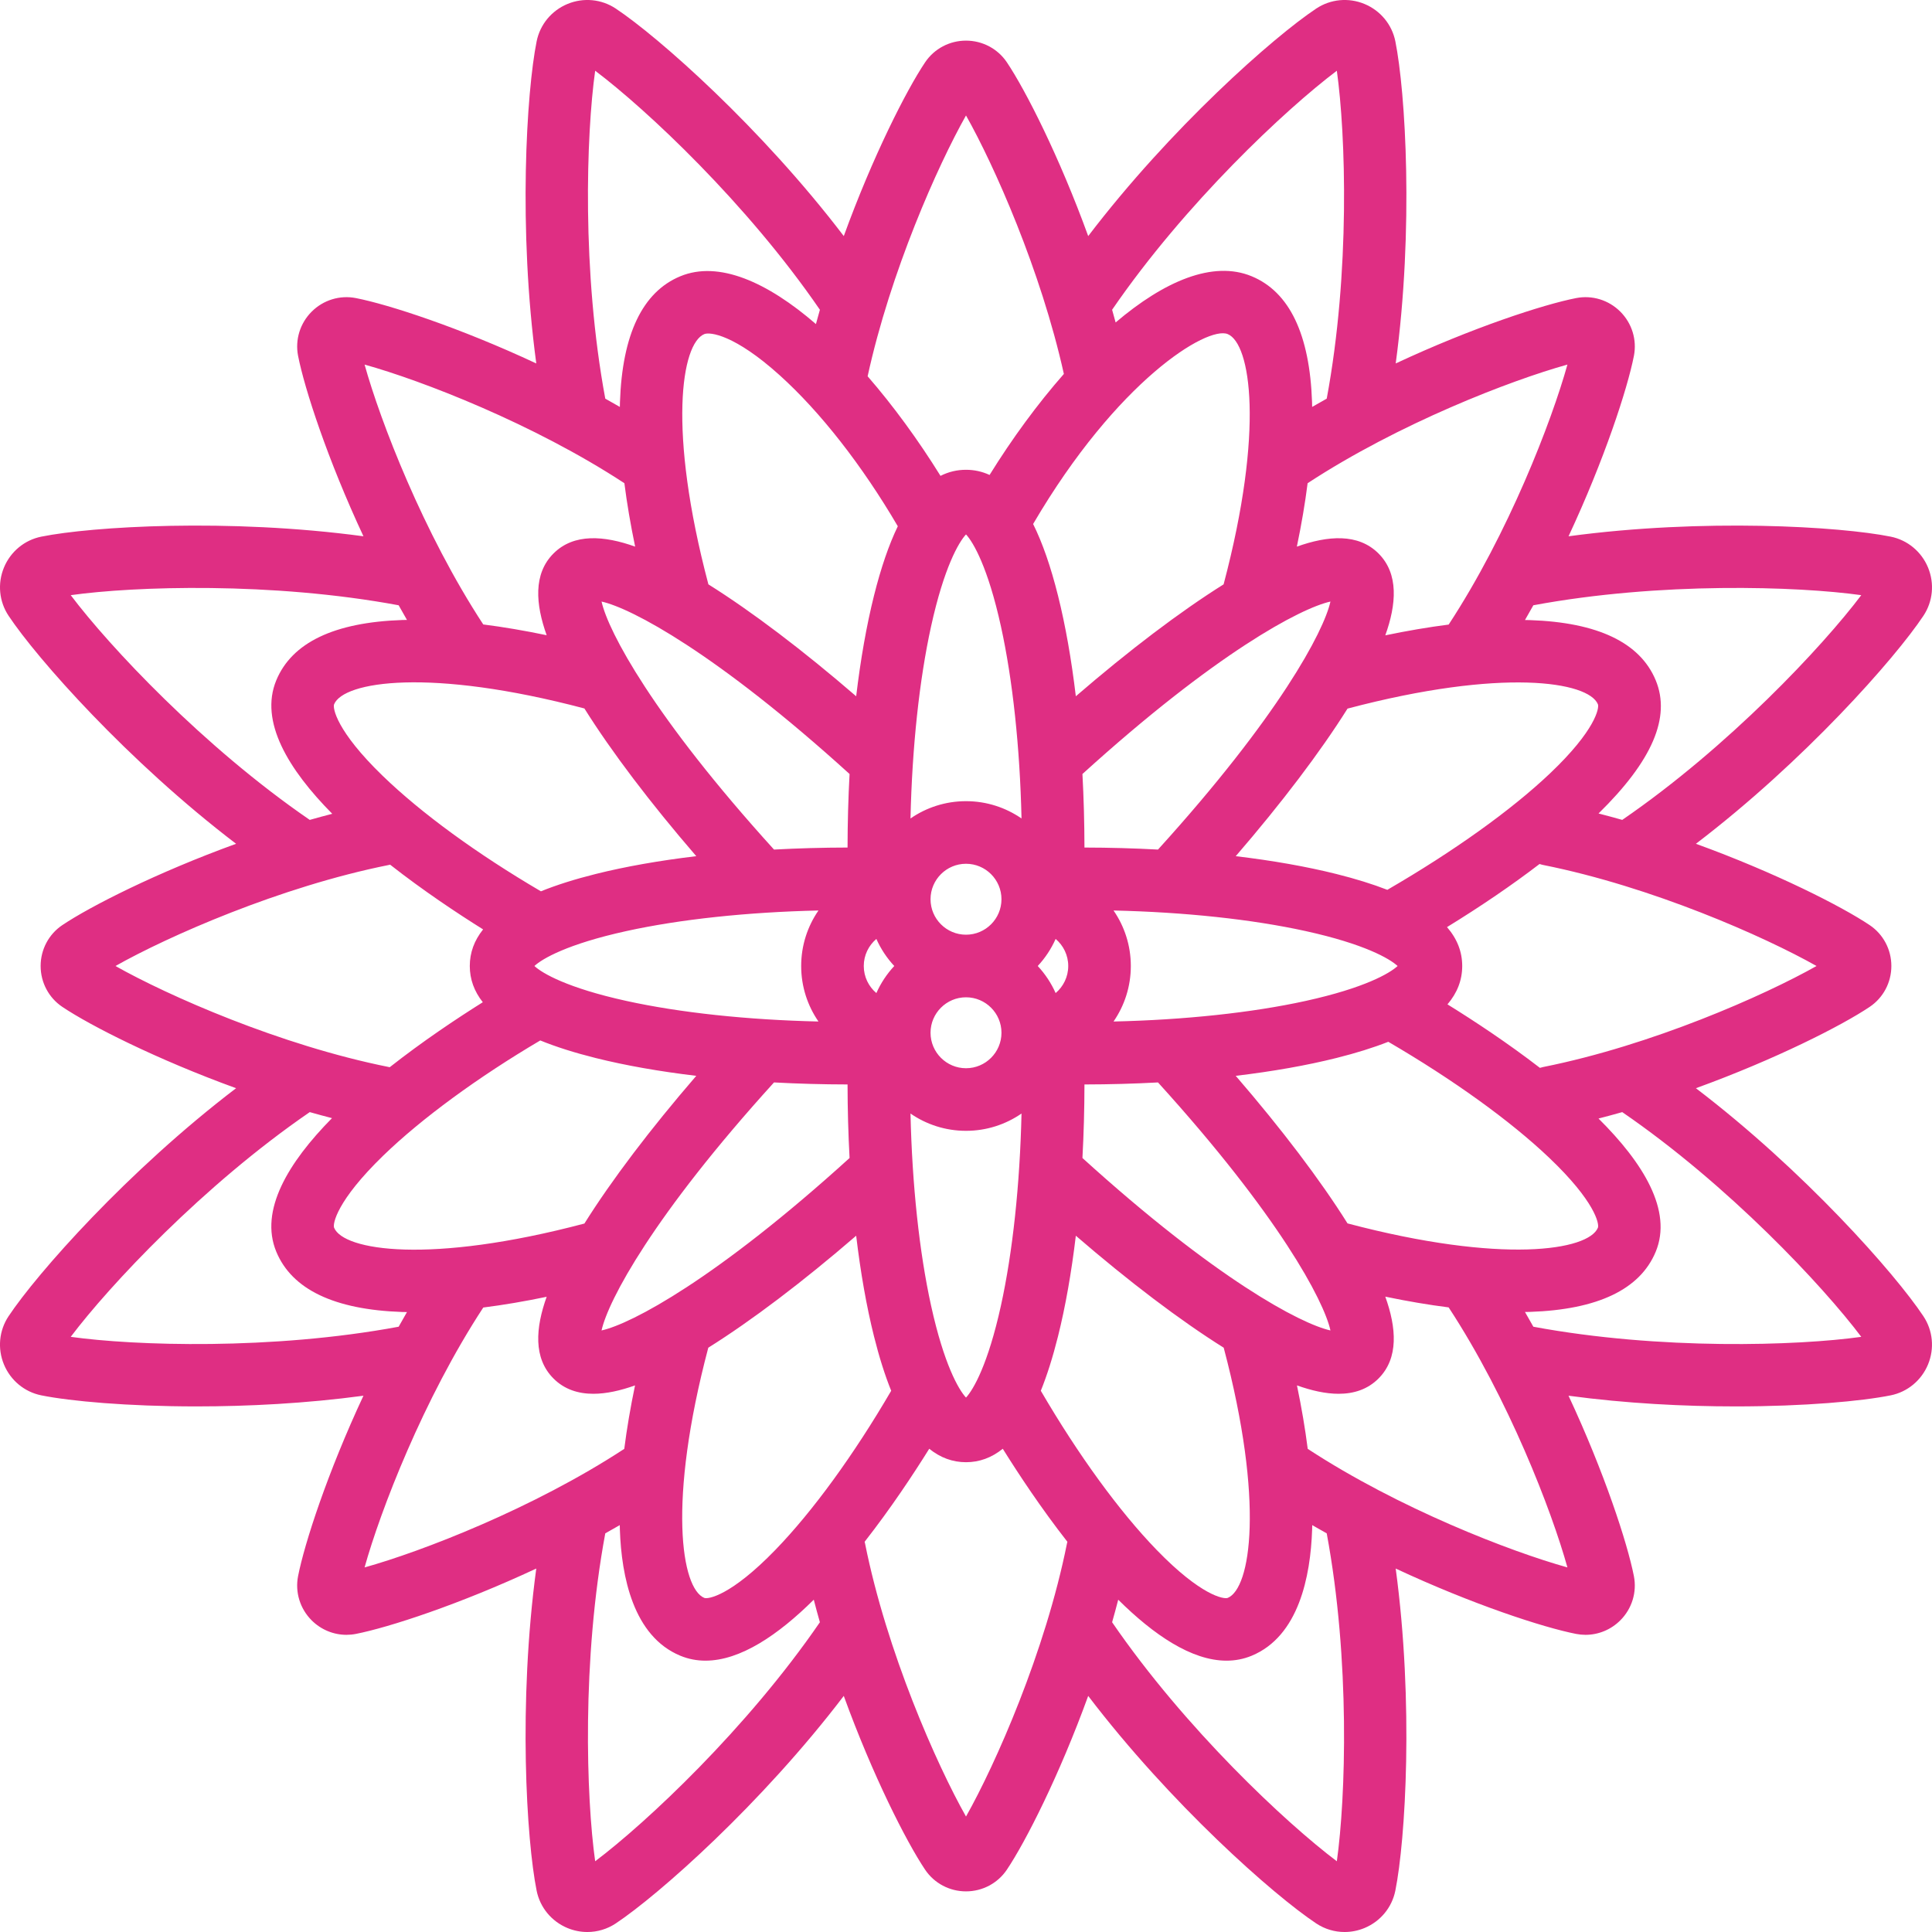 <?xml version="1.0" encoding="UTF-8"?> <svg xmlns="http://www.w3.org/2000/svg" xmlns:xlink="http://www.w3.org/1999/xlink" viewBox="0 0 462.999 462.999" width="512px" height="512px"> <g> <path d="m406.42,260.786c19.047-6.915 34.964-15.004 41.645-19.492 3.253-2.186 5.194-5.847 5.194-9.795s-1.941-7.609-5.194-9.795c-6.681-4.488-22.599-12.577-41.645-19.492 25.908-19.743 47.699-44.374 54.529-54.653 2.271-3.417 2.681-7.738 1.098-11.558-1.583-3.82-4.929-6.584-8.949-7.394-12.096-2.438-44.922-4.446-77.202-0.087 8.579-18.357 14.115-35.333 15.666-43.233 0.754-3.846-0.463-7.808-3.255-10.599-2.791-2.791-6.752-4.006-10.598-3.251-7.898,1.55-24.874,7.086-43.231,15.664 4.359-32.278 2.351-65.104-0.087-77.203-0.812-4.022-3.576-7.367-7.397-8.949-3.817-1.582-8.139-1.17-11.556,1.1-10.276,6.829-34.907,28.62-54.651,54.529-6.915-19.046-15.004-34.964-19.492-41.646-2.186-3.253-5.847-5.195-9.795-5.195s-7.609,1.942-9.795,5.195c-4.488,6.681-12.578,22.6-19.492,41.646-19.744-25.909-44.375-47.7-54.651-54.529-3.415-2.27-7.735-2.682-11.556-1.101-3.821,1.582-6.586,4.927-7.398,8.951-2.437,12.097-4.445,44.923-0.086,77.201-18.357-8.578-35.333-14.114-43.23-15.664-3.847-0.754-7.807,0.46-10.599,3.251-2.792,2.791-4.009,6.753-3.254,10.601 1.551,7.898 7.086,24.874 15.665,43.231-32.279-4.359-65.105-2.351-77.202,0.087-4.021,0.81-7.366,3.574-8.949,7.394-1.583,3.82-1.173,8.141 1.099,11.559 6.83,10.278 28.62,34.909 54.528,54.652-19.047,6.915-34.964,15.004-41.645,19.492-3.253,2.186-5.194,5.847-5.194,9.795s1.941,7.609 5.194,9.795c6.681,4.488 22.599,12.577 41.645,19.492-25.91,19.744-47.701,44.375-54.531,54.654-2.271,3.417-2.681,7.738-1.098,11.558 1.583,3.82 4.929,6.584 8.949,7.394 6.926,1.396 20.643,2.651 37.166,2.651 12.336,0 26.236-0.701 40.036-2.564-8.578,18.357-14.115,35.333-15.666,43.233-0.754,3.846 0.463,7.808 3.255,10.599 2.246,2.246 5.25,3.471 8.341,3.471 0.75,0 1.506-0.072 2.257-0.22 7.898-1.55 24.874-7.086 43.231-15.664-4.359,32.278-2.351,65.104 0.087,77.203 0.812,4.022 3.576,7.367 7.397,8.949 1.536,0.636 3.153,0.95 4.761,0.95 2.388,0 4.753-0.693 6.795-2.05 10.276-6.829 34.907-28.62 54.651-54.529 6.915,19.046 15.004,34.964 19.492,41.646 2.186,3.253 5.847,5.195 9.795,5.195s7.609-1.942 9.795-5.195c4.488-6.681 12.578-22.6 19.492-41.646 19.744,25.909 44.375,47.7 54.651,54.529 2.042,1.357 4.406,2.05 6.795,2.05 1.606,0 3.225-0.314 4.761-0.95 3.821-1.582 6.586-4.927 7.398-8.951 2.437-12.097 4.445-44.923 0.086-77.201 18.357,8.578 35.333,14.114 43.23,15.664 0.752,0.147 1.507,0.22 2.258,0.22 3.091,0 6.095-1.226 8.341-3.471 2.792-2.791 4.009-6.753 3.254-10.601-1.551-7.898-7.086-24.874-15.665-43.231 13.799,1.864 27.698,2.564 40.036,2.564 16.521,0 30.241-1.255 37.166-2.651 4.021-0.81 7.366-3.574 8.949-7.394 1.583-3.82 1.173-8.141-1.099-11.559-6.827-10.278-28.618-34.909-54.526-54.652zm-36.583-5.082c-0.273,0.055-0.539,0.126-0.798,0.208-7.724-5.958-15.706-11.225-22.155-15.219 2.362-2.773 3.532-5.832 3.532-9.194 0-3.413-1.21-6.513-3.645-9.321 8.107-4.975 15.606-10.092 22.179-15.125 0.289,0.095 0.583,0.18 0.888,0.241 26.022,5.201 53.006,17.155 65.491,24.205-12.486,7.051-39.469,19.005-65.492,24.205zm-46.907,37.482c-6.52-10.396-15.789-22.617-26.791-35.366 8.824-1.051 16.975-2.486 24.12-4.273 4.709-1.177 8.849-2.471 12.442-3.884 15.576,9.094 29.188,18.892 38.499,27.737 11.143,10.585 12.089,15.964 11.731,16.825-2.255,5.446-22.86,8.769-60.001-1.039zm-73.502,40.11c1.505-3.727 2.876-8.067 4.119-13.036 1.786-7.146 3.222-15.297 4.273-24.121 12.779,11.027 25.028,20.313 35.438,26.835 9.816,37.084 6.449,57.687 0.966,59.958-0.896,0.366-6.39-0.504-17.046-11.51-8.971-9.264-18.771-22.743-27.75-38.126zm-63.607,38.125c-10.652,11-16.152,11.878-17.047,11.51-5.483-2.271-8.849-22.873 0.965-59.956 10.412-6.523 22.661-15.809 35.44-26.836 1.051,8.824 2.486,16.975 4.273,24.121 1.242,4.969 2.614,9.309 4.119,13.036-8.98,15.383-18.78,28.861-27.75,38.125zm-105.754-77.196c-0.366-0.886 0.559-6.417 11.783-17.294 9.135-8.853 22.724-18.805 37.625-27.592 3.776,1.541 8.195,2.941 13.264,4.209 7.146,1.787 15.297,3.222 24.121,4.273-11.012,12.761-20.286,24.991-26.808,35.396-37.114,9.81-57.723,6.469-59.985,1.008zm11.604-108.336c-11.076-10.73-11.971-16.229-11.604-17.114 2.264-5.461 22.87-8.801 59.984,1.008 6.521,10.401 15.797,22.635 26.809,35.396-8.824,1.051-16.975,2.486-24.12,4.273-5.002,1.25-9.368,2.632-13.111,4.148-15.278-8.951-28.689-18.732-37.958-27.711zm123.483-59.772c-2.141,4.433-4.038,9.963-5.703,16.623-1.786,7.145-3.221,15.295-4.272,24.118-12.769-11.018-25.013-20.3-35.415-26.82-9.812-37.101-6.461-57.704-0.99-59.97 1.357-0.564 7.256,0.11 18.07,9.857 9.755,8.791 19.759,21.596 28.31,36.192zm79.07-46.05c5.47,2.266 8.823,22.869-0.99,59.971-10.404,6.521-22.646,15.802-35.415,26.82-1.051-8.823-2.486-16.974-4.272-24.119-1.733-6.931-3.716-12.644-5.964-17.164 20.164-34.416 41.743-47.534 46.641-45.508zm88.708,88.707c0.356,0.86-0.544,6.191-11.462,16.555-9.289,8.818-23.103,18.698-38.999,27.916-3.539-1.377-7.604-2.641-12.212-3.793-7.145-1.786-15.295-3.222-24.118-4.272 11.001-12.749 20.271-24.975 26.79-35.366 37.137-9.808 57.747-6.485 60.001-1.04zm-116.076,76.03c2.61-3.786 4.143-8.368 4.143-13.304s-1.533-9.519-4.143-13.304c17.067,0.391 33.197,2.11 46.059,4.939 14.081,3.097 20.112,6.598 22.014,8.365-1.901,1.767-7.933,5.268-22.014,8.365-12.861,2.828-28.992,4.547-46.059,4.939zm-116.773-4.94c-14.081-3.097-20.112-6.598-22.014-8.365 1.901-1.767 7.933-5.268 22.014-8.365 12.862-2.829 28.992-4.548 46.059-4.939-2.61,3.786-4.143,8.368-4.143,13.304s1.533,9.519 4.143,13.304c-17.067-0.391-33.197-2.11-46.059-4.939zm102.897-1.878c-1.067-2.4-2.523-4.589-4.29-6.487 1.767-1.897 3.223-4.086 4.29-6.487 1.844,1.56 3.019,3.887 3.019,6.487s-1.175,4.927-3.019,6.487zm-21.481-13.987c-4.687,0-8.5-3.813-8.5-8.5s3.813-8.5 8.5-8.5 8.5,3.813 8.5,8.5-3.813,8.5-8.5,8.5zm-24.5,7.5c0-2.599 1.176-4.926 3.019-6.487 1.067,2.4 2.523,4.589 4.29,6.487-1.767,1.897-3.223,4.086-4.29,6.487-1.843-1.56-3.019-3.887-3.019-6.487zm24.5,7.5c4.687,0 8.5,3.813 8.5,8.5s-3.813,8.5-8.5,8.5-8.5-3.813-8.5-8.5 3.814-8.5 8.5-8.5zm46.01-35.403c-5.738-0.31-11.633-0.475-17.623-0.484-0.009-5.99-0.175-11.886-0.484-17.624 31.883-28.935 52.245-39.731 59.436-41.328-1.6,7.187-12.392,27.551-41.329,59.436zm-37.644-53.513c2.829,12.862 4.548,28.993 4.939,46.059-3.786-2.61-8.368-4.143-13.304-4.143s-9.519,1.533-13.304,4.143c0.391-17.066 2.11-33.197 4.939-46.059 3.098-14.08 6.598-20.111 8.365-22.013 1.767,1.902 5.267,7.934 8.365,22.013zm-36.269,35.406c-0.31,5.738-0.475,11.634-0.484,17.623-5.99,0.009-11.885,0.175-17.623,0.484-28.931-31.878-39.73-52.241-41.329-59.436 7.188,1.601 27.552,12.394 59.436,41.329zm-18.108,73.913c5.738,0.31 11.634,0.475 17.624,0.484 0.009,5.99 0.175,11.886 0.484,17.625-31.88,28.937-52.243,39.737-59.439,41.329 1.593-7.198 12.396-27.561 41.331-59.438zm37.646,53.513c-2.829-12.862-4.548-28.993-4.939-46.059 3.786,2.61 8.368,4.143 13.304,4.143s9.519-1.533 13.304-4.143c-0.391,17.066-2.11,33.197-4.939,46.059-3.098,14.08-6.598,20.111-8.365,22.013-1.767-1.901-5.267-7.933-8.365-22.013zm36.268-35.405c0.31-5.738 0.475-11.633 0.484-17.623 5.99-0.009 11.886-0.175 17.625-0.484 28.935,31.879 39.734,52.242 41.329,59.437-7.193-1.598-27.557-12.397-59.438-41.33zm186.647-134.88c-9.237,12.255-31.788,36.358-57.283,53.855-1.885-0.536-3.78-1.048-5.683-1.536 12.872-12.606 17.374-23.061 13.707-31.915-3.739-9.027-13.887-13.881-30.16-14.427-0.384-0.013-0.781-0.015-1.171-0.023 0.68-1.171 1.345-2.35 2.003-3.531 30.4-5.655 63.39-4.556 78.587-2.423zm-98.882,7.049c-4.817,0.612-9.898,1.478-15.184,2.578 2.663-7.416 3.268-14.722-1.626-19.616-4.882-4.881-12.164-4.293-19.568-1.643 1.102-5.291 1.967-10.376 2.578-15.198 21.873-14.324 48.687-24.653 62.26-28.429-3.778,13.584-14.12,40.427-28.46,62.308zm-26.799-132.728c2.134,15.198 3.232,48.187-2.423,78.585-1.169,0.651-2.334,1.309-3.494,1.982-0.008-0.374-0.01-0.756-0.022-1.125-0.554-16.283-5.421-26.438-14.465-30.185-9.284-3.844-20.939,1.15-32.608,11.067-0.274-1.017-0.555-2.031-0.843-3.043 17.497-25.494 41.6-48.044 53.855-57.281zm-88.869,10.719c6.731,11.92 17.927,37.053 23.453,61.946-6.325,7.198-12.396,15.484-17.804,24.207-1.78-0.823-3.66-1.239-5.648-1.239-2.16,0-4.196,0.485-6.111,1.458-5.331-8.582-11.281-16.743-17.466-23.867 5.48-25.076 16.795-50.495 23.576-62.505zm-88.869-10.719c12.255,9.236 36.357,31.786 53.855,57.282-0.324,1.141-0.642,2.284-0.949,3.432-11.684-10.111-23.318-15.26-32.503-11.456-9.044,3.747-13.91,13.902-14.464,30.185-0.012,0.368-0.014,0.75-0.022,1.125-1.159-0.673-2.325-1.331-3.494-1.982-5.655-30.399-4.557-63.39-2.423-78.586zm7.001,98.849c0.611,4.822 1.477,9.908 2.578,15.199-7.4-2.649-14.686-3.24-19.568,1.643-4.883,4.883-4.292,12.172-1.635,19.586-5.29-1.101-10.374-1.968-15.195-2.579-14.329-21.875-24.663-48.701-28.44-62.277 13.572,3.775 40.387,14.103 62.26,28.428zm-132.682,26.83c15.198-2.135 48.189-3.232 78.587,2.424 0.654,1.173 1.314,2.343 1.99,3.507-0.38,0.008-0.767,0.01-1.141,0.023-16.279,0.551-26.433,5.412-30.176,14.45-4.089,9.872 2.904,21.374 13.414,31.991-1.805,0.465-3.603,0.952-5.391,1.461-25.495-17.498-48.046-41.601-57.283-53.856zm76.212,64.664c0.11-0.022 0.216-0.055 0.324-0.082 7.934,6.222 16.068,11.629 22.288,15.517-2.128,2.661-3.19,5.579-3.19,8.771 0,3.156 1.037,6.043 3.118,8.68-6.279,3.937-14.408,9.361-22.315,15.582-0.076-0.018-0.148-0.042-0.225-0.057-26.022-5.201-53.006-17.155-65.491-24.205 12.486-7.051 39.469-19.005 65.491-24.206zm-76.212,113.075c9.237-12.255 31.788-36.358 57.283-53.855 1.768,0.503 3.545,0.985 5.329,1.445-10.49,10.633-17.442,22.134-13.352,32.007 3.743,9.037 13.896,13.898 30.176,14.449 0.373,0.013 0.765,0.011 1.143,0.019-0.676,1.165-1.338,2.337-1.992,3.511-30.398,5.656-63.387,4.558-78.587,2.424zm98.865-7.024c4.821-0.612 9.902-1.473 15.192-2.574-2.659,7.422-3.243,14.708 1.635,19.585 2.614,2.615 5.918,3.661 9.564,3.661 3.147,0 6.548-0.785 9.978-2.01-1.103,5.294-1.968,10.382-2.579,15.208-21.869,14.316-48.667,24.638-62.235,28.413 3.779-13.579 14.114-40.406 28.445-62.283zm26.816,132.703c-2.134-15.198-3.232-48.187 2.423-78.585 1.162-0.648 2.322-1.302 3.475-1.972 0.008,0.366 0.01,0.74 0.022,1.101 0.383,11.198 3.206,25.526 14.482,30.197 1.956,0.81 3.972,1.186 6.035,1.185 8.363-0.002 17.446-6.181 25.952-14.614 0.466,1.809 0.955,3.612 1.465,5.405-17.495,25.496-41.598,48.046-53.854,57.283zm88.869-10.72c-7.051-12.487-19.006-39.471-24.205-65.491-0.024-0.121-0.06-0.237-0.09-0.355 6.223-7.951 11.621-16.096 15.483-22.291 2.672,2.151 5.603,3.224 8.812,3.224 3.208,0 6.139-1.073 8.812-3.223 3.862,6.196 9.26,14.342 15.483,22.293-0.029,0.117-0.065,0.232-0.089,0.352-5.2,26.02-17.155,53.005-24.206,65.491zm88.869,10.72c-12.255-9.236-36.357-31.786-53.855-57.282 0.51-1.792 0.998-3.594 1.464-5.402 8.506,8.433 17.589,14.611 25.951,14.611 2.062,0 4.08-0.375 6.035-1.185 11.276-4.671 14.1-19 14.482-30.197 0.012-0.361 0.014-0.735 0.022-1.102 1.154,0.67 2.314,1.325 3.476,1.972 5.657,30.398 4.559,63.389 2.425,78.585zm-6.977-98.834c-0.611-4.825-1.476-9.914-2.579-15.207 3.43,1.225 6.832,2.012 9.981,2.011 3.644,0 6.949-1.047 9.564-3.662 4.888-4.888 4.291-12.189 1.625-19.616 5.287,1.101 10.364,1.962 15.181,2.574 14.342,21.882 24.684,48.729 28.464,62.313-13.566-3.774-40.367-14.096-62.236-28.413zm54.071-29.269c-0.659-1.182-1.324-2.361-2.005-3.533 0.389-0.008 0.79-0.007 1.172-0.019 16.274-0.546 26.422-5.4 30.161-14.427 4.072-9.833-2.995-21.283-13.711-31.914 1.904-0.488 3.801-1.001 5.687-1.537 25.495,17.497 48.047,41.601 57.283,53.855-15.198,2.133-48.188,3.231-78.587-2.425z" data-original="#000000" class="active-path" data-old_color="#000000" fill="#DF2E83"></path> </g> </svg> 